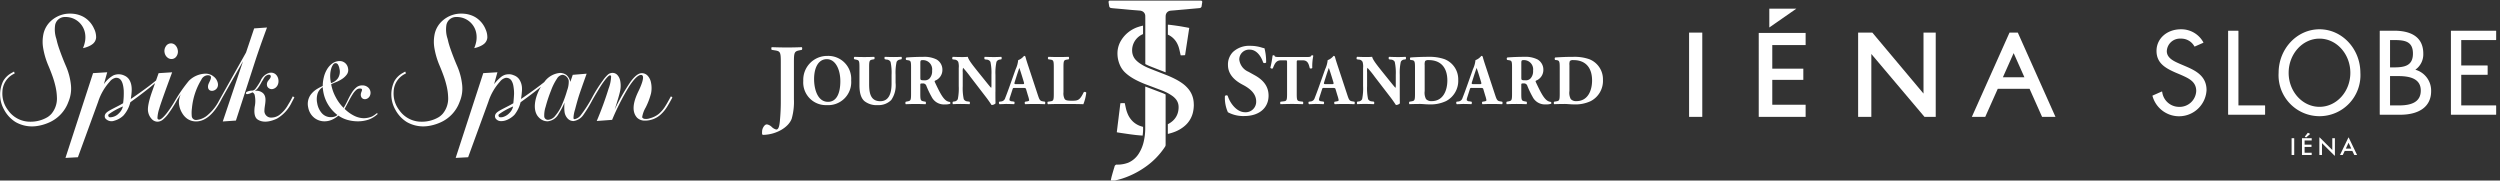 <svg id="logo" xmlns="http://www.w3.org/2000/svg" viewBox="0 0 554 40"><rect x="0" y="0" width="554" height="40" fill="#333333" stroke="none"/><defs><style>.cls-1{fill:#fff;fill-rule:evenodd}</style></defs><path id="logo_in" class="cls-1" d="M447.149 7.231h-1.843L436.961 25.9h2.968l2.777-6.224h7.044l2.775 6.224h2.97zm-3.309 9.895l2.385-5.353 2.386 5.353h-4.771zM377.225 25.9V7.225H374.3V25.9h2.927zM392.08 1.916h6l-6 4.174V1.916zm-2.343 5.377h10.391v2.688h-7.391v5.234h6.879v2.478h-6.879v5.517h7.391v2.69h-10.391V7.294zm22.024-.072V25.9h2.927V11.961L426.469 25.9h2.488V7.222h-2.708v13.513L414.907 7.222h-3.146z"/><path id="logo_sb" class="cls-1" d="M508.344 30.627h-.476a.049.049 0 0 0-.051.049V34.3a.049.049 0 0 0 .051.047h.476a.049.049 0 0 0 .056-.047v-3.625a.049.049 0 0 0-.056-.048zm2.656-.183a.066.066 0 0 0 .027.009.055.055 0 0 0 .035-.014l.83-.717a.048.048 0 0 0 .016-.041.046.046 0 0 0-.027-.036l-.42-.212a.047.047 0 0 0-.024-.006.055.055 0 0 0-.041.019l-.633.8a.047.047 0 0 0-.009.039.048.048 0 0 0 .024.03zm1.221.183h-2.049a.049.049 0 0 0-.051.049V34.3a.049.049 0 0 0 .051.047h2.049a.049.049 0 0 0 .051-.047v-.41a.049.049 0 0 0-.051-.047H510.7v-1.277h1.477a.051.051 0 0 0 .051-.047V32.1a.051.051 0 0 0-.051-.047H510.7v-.92h1.522a.05.05 0 0 0 .051-.049v-.409a.049.049 0 0 0-.049-.048zm5.14 0h-.475a.049.049 0 0 0-.052.049v2.561l-2.774-2.767a.05.05 0 0 0-.038-.016h-.019a.047.047 0 0 0-.032.046v3.8a.048.048 0 0 0 .051.047h.478a.049.049 0 0 0 .051-.047v-2.58l2.775 2.768a.057.057 0 0 0 .037.014.093.093 0 0 0 .019 0 .049.049 0 0 0 .033-.043v-3.784a.049.049 0 0 0-.051-.048zm3.126-.126a.052.052 0 0 0-.047-.027.049.049 0 0 0-.046.027l-1.822 3.785a.045.045 0 0 0 0 .046.051.051 0 0 0 .043.02h.511a.051.051 0 0 0 .046-.029l.422-.881h1.684l.422.881a.051.051 0 0 0 .047.029h.511a.054.054 0 0 0 .043-.02.047.047 0 0 0 0-.046zm-.648 2.432l.6-1.3.6 1.3h-1.2zm-17.978-9.573h-5.824V6.886a.081.081 0 0 0-.085-.079h-2.117a.082.082 0 0 0-.086.079v18.462a.083.083 0 0 0 .086.08h8.026a.082.082 0 0 0 .085-.08V23.44a.083.083 0 0 0-.085-.08zm33.378-7.911A4.157 4.157 0 0 0 537 11.881c0-4.193-3.5-5.074-6.439-5.074h-3.126a.081.081 0 0 0-.085.079v18.462a.082.082 0 0 0 .085.08h4.412c4.38 0 6.892-1.9 6.892-5.221a4.8 4.8 0 0 0-3.5-4.758zm-4.884-.514h-.721V8.874h.746c2.452 0 4.327.223 4.327 3.007 0 2.819-2.058 3.054-4.352 3.054zm-.721 1.924h1.755c2.172 0 5.057.331 5.057 3.2 0 2.22-1.563 3.3-4.78 3.3h-2.032v-6.5zm23.432-7.985a.081.081 0 0 0 .085-.079V6.886a.081.081 0 0 0-.085-.079h-9.857a.081.081 0 0 0-.085.079v18.462a.082.082 0 0 0 .085.08h9.857a.082.082 0 0 0 .085-.08V23.44a.083.083 0 0 0-.085-.08h-7.655v-6.78h5.767a.083.083 0 0 0 .086-.08v-1.91a.082.082 0 0 0-.086-.079h-5.767V8.874h7.655zM484.352 14.7l-1.26-.539c-1.311-.572-2.926-1.282-2.926-2.817a2.9 2.9 0 0 1 3.067-2.784 3.313 3.313 0 0 1 3.038 1.712.086.086 0 0 0 .073.037.075.075 0 0 0 .036-.007l1.845-.812a.094.094 0 0 0 .045-.047.073.073 0 0 0-.006-.062 5.557 5.557 0 0 0-4.98-2.891c-3.082 0-5.4 2.056-5.4 4.782s1.977 3.822 4.182 4.8l1.162.489.088.039c1.731.77 3.367 1.494 3.367 3.562a3.685 3.685 0 0 1-3.824 3.519 3.769 3.769 0 0 1-3.717-3.33.073.073 0 0 0-.044-.057.083.083 0 0 0-.04-.011.108.108 0 0 0-.037.007l-1.986.877a.077.077 0 0 0-.046.09 6.1 6.1 0 0 0 11.981-1.29c-.005-3.048-2.284-4.273-4.618-5.267zM514 6.488c-5 0-9.06 4.332-9.06 9.653a9.076 9.076 0 1 0 18.121 0C523.06 10.82 519 6.488 514 6.488zm0 17.185c-3.77 0-6.836-3.377-6.836-7.532 0-4.179 3.066-7.58 6.836-7.58s6.837 3.4 6.837 7.58c-.001 4.159-3.068 7.532-6.837 7.532z"/><path id="logo_ss" class="cls-1" d="M37.031 12.679a1.378 1.378 0 0 0 .962.4 1.3 1.3 0 0 0 1.124-.619 1.791 1.791 0 0 0 .268-1.4 1.958 1.958 0 0 0-.539-1.049 1.33 1.33 0 0 0-2.09.242 1.843 1.843 0 0 0-.274 1.442 1.784 1.784 0 0 0 .549.989m22.14-6.59l-2.851.2-1.8 5.349s-6.008 10.692-6 10.695a10.215 10.215 0 0 1-2.367 3.04 4.373 4.373 0 0 1-2.6 1.2.934.934 0 0 1-1.053-.778 8 8 0 0 1 .036-1.845 14.729 14.729 0 0 1 2.08-6.294 1.672 1.672 0 0 1 1.4-.988c1.515 0 .241 1.509.112 2.2-.377 2 2.519 1.442 2.148-.426a2.49 2.49 0 0 0-.968-1.514 2.777 2.777 0 0 0-1.749-.612 5.425 5.425 0 0 0-3.7 1.582 33.592 33.592 0 0 0-3.093 4.445c-1.39 2.376-2.807 4.153-3.482 4.153a.363.363 0 0 1-.395-.326 7.546 7.546 0 0 1 .393-2.068c.194-.758 1.232-3.692 2.866-8.087l-3 .193-.572 1.621c-2.161 1.8-5.591 4.1-5.591 4.1.213-1.442.463-3.094-.414-4.379a2.438 2.438 0 0 0-1-.8 2.911 2.911 0 0 0-2.447-.052 6.154 6.154 0 0 0-2.1 1.95l.735-2.641-3.139.195-6.114 18.784 2.759-.147 4.476-12.265a12.175 12.175 0 0 1 2.581-4.486 2.219 2.219 0 0 1 1.265-.84c1.5-.176 1.751 1.711 1.832 2.771a16.11 16.11 0 0 1-.139 2.851c-1.355.824-3.207 1.562-3.745 2.147a1.147 1.147 0 0 0-.29.474.984.984 0 0 0 .071.7 1.777 1.777 0 0 0 2.026.548 4.735 4.735 0 0 0 2.012-1.14 6.786 6.786 0 0 0 1.524-2.944s3.275-2.323 5.486-4.247l-.648 1.837q-1.146 3.25-.891 4.53a3.091 3.091 0 0 0 .776 1.568 1.765 1.765 0 0 0 1.293.619 1.921 1.921 0 0 0 1.158-.422 6.884 6.884 0 0 0 1.306-1.409 27.26 27.26 0 0 0 1.961-3.127l.735-1.144a5.945 5.945 0 0 0-.39 1.36 3.854 3.854 0 0 0 .072 1.226 4.964 4.964 0 0 0 .668 1.669 3.939 3.939 0 0 0 1.141 1.227 3.411 3.411 0 0 0 1.934.559c2.007 0 4.013-1.682 5.669-5.044l4.71-8.3-4.49 13.355 2.911-.2 4.241-13.089q1-3.075 2.651-7.539M26.353 25.1a2.734 2.734 0 0 1-1.9.891.408.408 0 0 1-.378-.654 15.211 15.211 0 0 1 3.161-1.748 3.013 3.013 0 0 1-.882 1.511m38.531-3.758a18.49 18.49 0 0 1-1 1.8 7.274 7.274 0 0 1-2 2.352 3.074 3.074 0 0 1-1.742.561 1.466 1.466 0 0 1-1.543-1.632c.014-1.176.7-2.875-.349-3.805a2.14 2.14 0 0 0-1.8-.465 2.878 2.878 0 0 0 .677-.608 9.115 9.115 0 0 0 .824-1.33c.118-.214.255-.406.38-.614a2.508 2.508 0 0 1 .473-.7c.25-.215.884-.558 1.139-.183.242.358-.265.851-.529 1.2a1.185 1.185 0 0 0-.117.18 1.29 1.29 0 0 0-.074 1.046 1.1 1.1 0 0 0 1.28.568c1.989-.551 1.413-4.071-.864-3.555a3.015 3.015 0 0 0-1.911 1.79 14.768 14.768 0 0 1-1.082 1.672 1.047 1.047 0 0 1-.692.456 2.767 2.767 0 0 0-1.214.252.375.375 0 0 0-.245.353.26.26 0 0 0 .308.179 2.8 2.8 0 0 0 .913-.292c.318-.114.234-.15.468.066a1.069 1.069 0 0 1 .233.345 6.106 6.106 0 0 1 .016 2.707c-.1.852-.184 2.24.661 2.8 1.194.793 2.811.493 4.285-.2a8.237 8.237 0 0 0 3.253-3.556c.051-.09.6-1.149.608-1.144zm18.855 3.876a5.921 5.921 0 0 1-2.019 1.275 7.428 7.428 0 0 1-2.465.392 8.487 8.487 0 0 1-2.163-.289 6.674 6.674 0 0 1-2.106-.977 5.744 5.744 0 0 1-1.438.921 4.114 4.114 0 0 1-1.682.345 3.558 3.558 0 0 1-1.187-.207 3.523 3.523 0 0 1-1.08-.609 3.656 3.656 0 0 1-.837-.99 3.927 3.927 0 0 1-.476-1.323 3.474 3.474 0 0 1 .789-3.05 5.024 5.024 0 0 1 1.141-.968 9.677 9.677 0 0 1 1.3-.678 8.2 8.2 0 0 1 .228-1.875 6.217 6.217 0 0 1 .712-1.8 4.375 4.375 0 0 1 1.2-1.335 2.8 2.8 0 0 1 1.68-.519 1.8 1.8 0 0 1 1.116.415 1.9 1.9 0 0 1 .678 1.223 1.678 1.678 0 0 1-.266 1.322 3.85 3.85 0 0 1-1.018.977 7.189 7.189 0 0 1-1.315.7q-.7.288-1.144.5a9.611 9.611 0 0 0 1 2.854 9.914 9.914 0 0 0 1.757 2.395 19.3 19.3 0 0 0 .947-1.774 14.62 14.62 0 0 1 .876-1.611 4.874 4.874 0 0 1 .994-1.16 1.993 1.993 0 0 1 1.323-.451 1.884 1.884 0 0 1 1.248.425 1.572 1.572 0 0 1 .32 2.083c-.689.954-2.065.622-1.883-.644.079-.552.658-1.17-.244-1.172a1.2 1.2 0 0 0-.8.333 4.35 4.35 0 0 0-.774.943q-.393.609-.826 1.439t-.963 1.794a8.193 8.193 0 0 0 2.146 1.545 5 5 0 0 0 2.147.529 4.864 4.864 0 0 0 1.763-.375 5.014 5.014 0 0 0 1.066-.731zm-13.455-2.385a4.488 4.488 0 0 0 1.031 2.244 2.638 2.638 0 0 0 2.07.886 2.493 2.493 0 0 0 .741-.116 1.471 1.471 0 0 0 .635-.368 8.549 8.549 0 0 1-2.036-2.267 8.118 8.118 0 0 1-1.081-2.867c-.03-.167-.058-.339-.081-.515a4.172 4.172 0 0 1-.043-.519 2.638 2.638 0 0 0-1.147 1.439 4.256 4.256 0 0 0-.09 2.083m4.943-7.575a2.743 2.743 0 0 0-.311-.908.633.633 0 0 0-.554-.356.709.709 0 0 0-.551.332 2.881 2.881 0 0 0-.421.9 5.577 5.577 0 0 0-.213 1.289 6.528 6.528 0 0 0 .1 1.508l.07.392a2.919 2.919 0 0 0 1.54-1.083 2.623 2.623 0 0 0 .342-2.073M20.868 6.407a5.619 5.619 0 0 0-2.086-2.5 5.017 5.017 0 0 0-.807-.421 6 6 0 0 0-1.621-.423 7.59 7.59 0 0 0-.839-.047 6.1 6.1 0 0 0-2.018.322 6.2 6.2 0 0 0-2.326 1.418A5.494 5.494 0 0 0 9.655 7.4a8.32 8.32 0 0 0-.067 3.375 17.057 17.057 0 0 0 1.143 3.8c.306.715.608 1.491.9 2.3a20.353 20.353 0 0 1 .691 2.392 12.327 12.327 0 0 1 .291 2.3 5.266 5.266 0 0 1-1.215 3.654 4.18 4.18 0 0 1-.844.722 7.292 7.292 0 0 1-3.825 1.027 5.938 5.938 0 0 1-4.955-2.57 6.017 6.017 0 0 1-1.239-4.06 4.548 4.548 0 0 1 2.225-3.802c.032-.019.319-.173.466-.252l.037-.023-.156-.4-.049.027c-.031.017-.752.409-.927.541a4.779 4.779 0 0 0-1.417 1.524 6.806 6.806 0 0 0 .17 6.307 7.252 7.252 0 0 0 2.562 2.782 7.311 7.311 0 0 0 3.65.967 7.393 7.393 0 0 0 .888-.054 10.11 10.11 0 0 0 2.753-.75 7.933 7.933 0 0 0 4.422-4.636l.076-.19a7.506 7.506 0 0 0 .484-3.552 14.2 14.2 0 0 0-1.164-4.319 57.357 57.357 0 0 1-1.5-3.882c-.14-.411-.268-.834-.394-1.292-.055-.247-.116-.5-.177-.74a6.462 6.462 0 0 1-.255-3.107 2.185 2.185 0 0 1 2.216-1.719h.048a4.354 4.354 0 0 1 4.372 3.721 5.263 5.263 0 0 1-.02 1.677 7.68 7.68 0 0 1-.455 1.5 5.987 5.987 0 0 0 1.769-.659 4.038 4.038 0 0 0 .447-.319 2.013 2.013 0 0 0 .694-1.331 4.21 4.21 0 0 0-.428-1.953m86.7 0a5.622 5.622 0 0 0-2.086-2.5 5.037 5.037 0 0 0-.807-.421 5.994 5.994 0 0 0-1.621-.423 7.578 7.578 0 0 0-.839-.047 6.091 6.091 0 0 0-2.017.322 6.193 6.193 0 0 0-2.327 1.418A5.493 5.493 0 0 0 96.352 7.4a8.318 8.318 0 0 0-.067 3.375 17.056 17.056 0 0 0 1.143 3.8c.306.715.608 1.491.9 2.3a20.333 20.333 0 0 1 .691 2.392 12.319 12.319 0 0 1 .291 2.3 5.266 5.266 0 0 1-1.215 3.654 4.18 4.18 0 0 1-.844.722 7.292 7.292 0 0 1-3.825 1.027 5.938 5.938 0 0 1-4.955-2.57 6.017 6.017 0 0 1-1.24-4.06 4.548 4.548 0 0 1 2.225-3.807c.032-.019.319-.173.466-.252l.037-.023-.156-.4-.049.027c-.031.017-.752.409-.927.541a4.781 4.781 0 0 0-1.417 1.526 6.806 6.806 0 0 0 .17 6.307 7.253 7.253 0 0 0 2.562 2.782 7.311 7.311 0 0 0 3.65.967 7.393 7.393 0 0 0 .888-.054 10.112 10.112 0 0 0 2.754-.75 7.934 7.934 0 0 0 4.422-4.636l.076-.19a7.493 7.493 0 0 0 .484-3.552 14.184 14.184 0 0 0-1.163-4.319 57.357 57.357 0 0 1-1.5-3.882c-.14-.411-.268-.834-.394-1.292-.055-.247-.116-.5-.177-.74a6.464 6.464 0 0 1-.252-3.103 2.185 2.185 0 0 1 2.212-1.719h.048a4.354 4.354 0 0 1 4.373 3.721 5.24 5.24 0 0 1-.02 1.677 7.671 7.671 0 0 1-.455 1.5 6 6 0 0 0 1.769-.659 4.124 4.124 0 0 0 .447-.319 2.011 2.011 0 0 0 .688-1.328 4.213 4.213 0 0 0-.427-1.953m41.1 14.936a.95.95 0 0 1-.095.193c-.374.672-.73 1.355-1.148 2a7.072 7.072 0 0 1-1.452 1.712 5.191 5.191 0 0 1-1.678.878c-.167.053-.335.1-.5.147a2.287 2.287 0 0 1-.812.07.735.735 0 0 1-.681-.355 6.228 6.228 0 0 1 .778-2.157 15.39 15.39 0 0 0 1.185-3.11 5.776 5.776 0 0 0 .008-2.372 3.058 3.058 0 0 0-.747-1.565 1.738 1.738 0 0 0-1.3-.575q-1.076 0-2.46 1.854a44.482 44.482 0 0 0-3.565 6.257q1.01-3.088 1.231-4.211a5.5 5.5 0 0 0 .017-2.157 2.64 2.64 0 0 0-.62-1.315 1.439 1.439 0 0 0-1.086-.488 1.553 1.553 0 0 0-.981.339 7.176 7.176 0 0 0-1.147 1.316 30.654 30.654 0 0 0-2.217 3.462 29.371 29.371 0 0 1-2.785 4.369 2.191 2.191 0 0 1-1.284.768.235.235 0 0 1-.244-.222 6.845 6.845 0 0 1 .342-1.891q.547-2.1.9-3.177T130 16.329l-3.079.252-.535 1.566a2.79 2.79 0 0 0-.835-1.5 2.31 2.31 0 0 0-1.524-.478 4.769 4.769 0 0 0-3.416 2.016c-2.157 1.735-5.154 3.748-5.154 3.748.072-.479.146-.983.182-1.489a5.657 5.657 0 0 0 .034-.857 3.679 3.679 0 0 0-.6-1.983c-.012-.017-.02-.034-.031-.05a2.451 2.451 0 0 0-1-.8 4.864 4.864 0 0 0-.237-.094l-.027-.01-.047-.017a2.7 2.7 0 0 0-.766-.179 3.342 3.342 0 0 0-.431.009 2.113 2.113 0 0 0-.231.027l-.062.007a2.411 2.411 0 0 0-.646.206 3.125 3.125 0 0 0-.466.275 9.374 9.374 0 0 0-1.635 1.675l.735-2.641-3.139.195-6.112 18.783 1.379-.073 1.381-.074 4.476-12.264a12.175 12.175 0 0 1 2.582-4.488 2.213 2.213 0 0 1 1.264-.84 1.35 1.35 0 0 1 1.287.625 3.222 3.222 0 0 1 .4 1.051 11.012 11.012 0 0 1 .149 1.164c.013.2.02.411.019.614v.1c0 .076-.007.15-.01.226-.033.7-.133 1.684-.147 1.827v.019c-1.355.824-3.207 1.562-3.745 2.147a1.155 1.155 0 0 0-.289.474.99.99 0 0 0 .071.7 1.415 1.415 0 0 0 1.229.641 3.047 3.047 0 0 0 .8-.093 3.808 3.808 0 0 0 .545-.184 5.034 5.034 0 0 0 1.466-.956 2.414 2.414 0 0 0 .192-.193 7.218 7.218 0 0 0 1.333-2.751s2.427-1.722 4.513-3.429c-1.413 2.3-1.957 5.3-.468 6.788a2.675 2.675 0 0 0 1.929.864 3.059 3.059 0 0 0 2.445-1.639 17.6 17.6 0 0 0 1.335-2.526 8.627 8.627 0 0 0 0 2.157 2.662 2.662 0 0 0 .713 1.426 1.753 1.753 0 0 0 1.266.522 3.165 3.165 0 0 0 2.217-1.41 29.561 29.561 0 0 0 2.033-3.373s1.491-2.589 2.23-3.638q1.209-1.714 1.612-1.712a.249.249 0 0 1 .236.25 8.282 8.282 0 0 1-.539 2.644 75.315 75.315 0 0 1-2.644 7.226l3.408-.252a52.873 52.873 0 0 1 3.737-7.341q1.7-2.614 2.673-2.616c1.184 0-.356 3.164-.57 3.6-.824 1.7-1.8 4.262-.3 5.887a2.359 2.359 0 0 0 1.559.637 5.139 5.139 0 0 0 3.661-1.34 8.047 8.047 0 0 0 1.556-1.943c.127-.206.249-.413.368-.624.148-.263.3-.528.442-.794a2.432 2.432 0 0 0 .228-.469zm-37.079 4.545a1.847 1.847 0 0 1-.657.1.408.408 0 0 1-.378-.654 15.188 15.188 0 0 1 3.16-1.748 3.013 3.013 0 0 1-.881 1.511 3.127 3.127 0 0 1-1.244.787m14.114-5.938a24.772 24.772 0 0 1-1.1 3.119 9.446 9.446 0 0 1-1.514 2.532 2.224 2.224 0 0 1-1.542.94.816.816 0 0 1-.933-.652 5.982 5.982 0 0 1 .3-2.222 30.7 30.7 0 0 1 1.189-3.582 12.14 12.14 0 0 1 1.326-2.654 1.642 1.642 0 0 1 1.193-.85 1.355 1.355 0 0 1 .9.393 1.674 1.674 0 0 1 .514.924 5.577 5.577 0 0 1-.325 2.051"/><path id="logo_js" class="cls-1" d="M169.95 27.565a.729.729 0 0 0-.534.263 2.076 2.076 0 0 0-.537 1.245v.235a.946.946 0 0 0 .057.518.566.566 0 0 0 .369.056c2.784-.116 5.42-1.651 6.134-3.571a13.762 13.762 0 0 0 .494-4.352v-8.228c0-2.111.115-2.353 1.218-2.579l.538-.107a.511.511 0 0 0 .076-.3.543.543 0 0 0-.069-.293c-1.114.044-2.2.069-3.228.069-.971 0-2.043-.02-3.468-.069a.542.542 0 0 0-.07.293.53.53 0 0 0 .075.3l.8.13c1.1.175 1.221.436 1.221 2.558v8.547a43.431 43.431 0 0 1-.2 4.466v.04c-.094.854-.211 1.917-.8 1.917A2.128 2.128 0 0 1 171 28.11a2.052 2.052 0 0 0-1.048-.545m13.283-14.454c-1.844 0-2.833 1.813-2.833 4.445 0 1.921.644 5.01 3.089 5.01 1.963 0 2.728-2.018 2.728-4.57 0-2.692-1.125-4.884-2.984-4.884m5.383 4.681a5.1 5.1 0 0 1-5.412 5.5 5.018 5.018 0 0 1-5.2-5.374 5.294 5.294 0 0 1 5.353-5.529 5.085 5.085 0 0 1 5.262 5.406m1.834-2.885c0-1.463-.091-1.559-.765-1.7l-.375-.082a.389.389 0 0 1 .03-.534 51.599 51.599 0 0 0 4.377 0 .44.44 0 0 1 0 .534l-.359.064c-.675.126-.764.253-.764 1.717v3.641c0 1.843.194 3.875 2.473 3.875 1.92 0 2.5-1.762 2.5-3.922v-1.911a11.433 11.433 0 0 0-.226-2.884 1 1 0 0 0-.869-.5l-.4-.082a.491.491 0 0 1 0-.534c.81.031 1.394.046 2.009.046.556 0 1.109-.014 1.679-.046a.491.491 0 0 1 0 .534l-.27.064a.972.972 0 0 0-.809.519 11.5 11.5 0 0 0-.225 2.884v1.765a5.676 5.676 0 0 1-.959 3.8 3.938 3.938 0 0 1-2.969 1.134 4.363 4.363 0 0 1-2.97-.881c-.778-.68-1.108-1.845-1.108-3.562v-3.94zm13.491 2.286c0 .551.046.6.93.6a1.4 1.4 0 0 0 1.14-.443 2.361 2.361 0 0 0 .539-1.7 2.045 2.045 0 0 0-1.964-2.332c-.614 0-.645.046-.645.8v3.074zm-2.053-2c0-1.575-.03-1.748-.66-1.845l-.405-.063a.37.37 0 0 1 .031-.551 50.944 50.944 0 0 1 3.717-.14 6.04 6.04 0 0 1 2.939.566 2.606 2.606 0 0 1 1.32 2.332 2.537 2.537 0 0 1-1.591 2.366c-.15.074-.15.172-.074.345.99 2.11 1.6 3.292 2.324 3.94a1.783 1.783 0 0 0 1 .441.309.309 0 0 1 .06.408 3.4 3.4 0 0 1-1.184.143 3.029 3.029 0 0 1-2.909-1.655 20.055 20.055 0 0 1-1.168-2.44.764.764 0 0 0-.8-.554c-.524 0-.555.034-.555.348v1.938c0 1.451.092 1.561.765 1.687l.406.079a.527.527 0 0 1 0 .552 49.444 49.444 0 0 0-4.389 0 .468.468 0 0 1 0-.552l.405-.079c.675-.126.765-.236.765-1.687v-5.585zm18.691 5.168c0 1.024 0 2.017.03 2.535a1.154 1.154 0 0 1-.884.363c-.016 0-.51-.8-1.216-1.717l-3.462-4.506a22.472 22.472 0 0 0-1.635-2.017 2.955 2.955 0 0 0-.074 1.009v3.057a11.57 11.57 0 0 0 .224 2.883 1 1 0 0 0 .87.5l.419.063a.518.518 0 0 1 0 .551 51.297 51.297 0 0 0-2.008-.047c-.555 0-1.11.016-1.68.047a.52.52 0 0 1 0-.551l.256-.047a.929.929 0 0 0 .824-.521 11.765 11.765 0 0 0 .21-2.883v-4a3.782 3.782 0 0 0-.1-1.34.944.944 0 0 0-.855-.534l-.42-.064a.442.442 0 0 1 .061-.554c.7.034 1.453.049 2.068.049a12.487 12.487 0 0 0 1.259-.049c.151.711 1.125 1.908 2.474 3.593l1.261 1.561c.659.818 1.093 1.372 1.439 1.732a2.36 2.36 0 0 0 .06-.708v-2.177a11.556 11.556 0 0 0-.225-2.882.979.979 0 0 0-.871-.5l-.4-.064a.523.523 0 0 1 0-.554c.809.034 1.394.049 2.008.049.555 0 1.095-.014 1.68-.049a.527.527 0 0 1 0 .554l-.271.047a.915.915 0 0 0-.809.521 11.556 11.556 0 0 0-.225 2.882v3.763zm6-1.717c.344 0 .419-.049.3-.458l-.39-1.276c-.21-.68-.48-1.531-.615-1.861-.12.363-.42 1.214-.645 1.94l-.375 1.18c-.135.426-.06.475.316.475h1.409zm-1.71.832c-.359 0-.4.016-.494.316l-.59 1.824a1.909 1.909 0 0 0-.1.566.718.718 0 0 0 .616.269l.448.079a.466.466 0 0 1-.03.552c-.524-.033-1.063-.033-1.693-.049-.511 0-.855.049-1.544.049a.429.429 0 0 1-.046-.552l.405-.047a1.045 1.045 0 0 0 .915-.788c.254-.63.538-1.386.944-2.522l1.365-3.844a5.881 5.881 0 0 0 .554-2 3.016 3.016 0 0 0 1.3-.946.321.321 0 0 1 .345.315c.121.458.3 1.04.675 2.16l2.038 6.176c.316.947.452 1.308 1.006 1.4l.569.1a.493.493 0 0 1-.015.552c-.72-.033-1.53-.049-2.309-.049-.749 0-1.334.016-2.023.049a.369.369 0 0 1-.031-.552l.48-.079c.345-.063.405-.172.405-.269a6.879 6.879 0 0 0-.286-1.071l-.4-1.355c-.074-.252-.195-.285-.72-.285h-1.784zm10.792.946a2.72 2.72 0 0 0 .255 1.5c.195.267.465.395 1.559.395 1.365 0 1.784-.047 2.669-1.875a.386.386 0 0 1 .57.094 10.148 10.148 0 0 1-.646 2.553c-.794-.033-2.234-.049-3.463-.049h-2.01c-.689 0-1.439.016-2.369.049a.453.453 0 0 1-.044-.552l.57-.079c.674-.1.764-.22.764-1.687v-5.868c0-1.463-.09-1.607-.764-1.7l-.435-.064a.371.371 0 0 1 .03-.551c.779.031 1.53.046 2.248.046s1.469-.014 2.219-.046a.466.466 0 0 1 0 .551l-.39.064c-.674.109-.764.236-.764 1.7v5.515zM272.1 24.87a7.178 7.178 0 0 0 3.634.843c3.27 0 5.382-1.775 5.382-4.519 0-1.89-.986-3.357-3.017-4.489l-1.438-.8a3.355 3.355 0 0 1-2.036-2.688A2.177 2.177 0 0 1 276.956 11c1.5 0 2.517 1.481 2.968 2.875a.458.458 0 0 0 .317.1.377.377 0 0 0 .334-.143 11.855 11.855 0 0 0-.368-3.141 5.3 5.3 0 0 1-.692-.177 8.354 8.354 0 0 0-2.45-.358 5.274 5.274 0 0 0-3.827 1.35 3.933 3.933 0 0 0-1.12 2.9c0 1.767 1.087 3.229 3.232 4.352 1.295.677 3.019 1.8 3.019 3.715a2.329 2.329 0 0 1-2.458 2.4c-1.906 0-3.39-2.117-3.842-3.632a.359.359 0 0 0-.285-.116.405.405 0 0 0-.342.162 7.732 7.732 0 0 0 .661 3.583m13.107-11.05c0-.376 0-.455-.36-.455h-.929c-1.095 0-1.41.629-1.86 1.778a.406.406 0 0 1-.553-.14 20.39 20.39 0 0 0 .492-2.68.342.342 0 0 1 .211-.079.324.324 0 0 1 .21.064c.074.266.119.329 1.259.329h5.577c.989 0 1.215-.014 1.349-.346a.362.362 0 0 1 .195-.047.315.315 0 0 1 .225.112 11.682 11.682 0 0 0-.225 2.708.436.436 0 0 1-.555.047c-.253-1.009-.463-1.747-1.589-1.747h-.9c-.359 0-.4.046-.4.455v6.949c0 1.466.091 1.591.766 1.687l.6.079a.523.523 0 0 1 0 .552 70.762 70.762 0 0 0-2.4-.049c-.719 0-1.5.016-2.549.049a.472.472 0 0 1 0-.552l.675-.079c.675-.079.765-.22.765-1.687V13.82zm9.957 4.824c.345 0 .421-.049.3-.458l-.39-1.276c-.211-.68-.481-1.531-.615-1.861-.12.363-.42 1.214-.645 1.94l-.375 1.18c-.134.426-.06.475.315.475h1.409zm-1.709.832c-.359 0-.4.016-.493.316l-.586 1.828a1.9 1.9 0 0 0-.1.566.713.713 0 0 0 .614.269l.449.079a.469.469 0 0 1-.029.552c-.525-.033-1.065-.033-1.694-.049-.511 0-.855.049-1.545.049a.429.429 0 0 1-.044-.552l.4-.047a1.043 1.043 0 0 0 .914-.788c.255-.63.54-1.386.945-2.522l1.364-3.844a5.914 5.914 0 0 0 .555-2 3.023 3.023 0 0 0 1.3-.946.322.322 0 0 1 .345.315c.12.458.3 1.04.675 2.16l2.038 6.176c.316.947.451 1.308 1.006 1.4l.569.1a.5.5 0 0 1-.015.552 51.842 51.842 0 0 0-2.309-.049c-.749 0-1.334.016-2.024.049a.37.37 0 0 1-.029-.552l.479-.079c.345-.063.406-.172.406-.269a6.879 6.879 0 0 0-.286-1.071l-.405-1.355c-.074-.252-.194-.285-.719-.285h-1.785zm16.729.884c0 1.024 0 2.017.03 2.535a1.15 1.15 0 0 1-.884.363c-.016 0-.511-.8-1.215-1.717l-3.464-4.506a22.606 22.606 0 0 0-1.633-2.017 2.881 2.881 0 0 0-.076 1.009v3.057a11.507 11.507 0 0 0 .225 2.883 1 1 0 0 0 .869.5l.421.063a.524.524 0 0 1 0 .551c-.81-.031-1.41-.047-2.009-.047-.555 0-1.11.016-1.68.047a.522.522 0 0 1 0-.551l.256-.047a.933.933 0 0 0 .825-.521 11.83 11.83 0 0 0 .209-2.883v-4a3.745 3.745 0 0 0-.106-1.34.941.941 0 0 0-.854-.534l-.42-.064a.444.444 0 0 1 .061-.554c.7.034 1.453.049 2.069.049a12.465 12.465 0 0 0 1.258-.049c.151.711 1.126 1.908 2.475 3.593l1.259 1.561c.659.818 1.1 1.372 1.439 1.732a2.323 2.323 0 0 0 .061-.708v-2.172a11.543 11.543 0 0 0-.226-2.882.974.974 0 0 0-.869-.5l-.405-.064a.525.525 0 0 1 0-.554c.81.034 1.394.049 2.01.049.554 0 1.093-.014 1.678-.049a.527.527 0 0 1 0 .554l-.27.047a.915.915 0 0 0-.81.521 11.619 11.619 0 0 0-.224 2.882v3.763zm5.521-.174a2.957 2.957 0 0 0 .3 1.765 1.567 1.567 0 0 0 1.244.458c2.594 0 3.479-2.428 3.479-4.57 0-2.835-1.425-4.522-4.137-4.522a1.05 1.05 0 0 0-.779.2 1.983 1.983 0 0 0-.106.914v5.752zm-2.144-4.994c0-1.5-.03-1.8-.72-1.875l-.285-.033c-.15-.076-.15-.534.029-.551a59.417 59.417 0 0 1 4.018-.14 9.993 9.993 0 0 1 3.494.519 4.773 4.773 0 0 1 3.044 4.569 5.062 5.062 0 0 1-2.684 4.712 8.028 8.028 0 0 1-3.793.739c-.7 0-1.454-.094-1.994-.094-.719 0-1.484.016-2.339.049a.468.468 0 0 1 0-.552l.465-.079c.675-.112.765-.236.765-1.687v-5.578zm14.351 3.452c.344 0 .419-.049.3-.458l-.39-1.276c-.211-.68-.478-1.531-.615-1.861-.119.363-.42 1.214-.643 1.94l-.377 1.18c-.134.426-.06.475.315.475h1.411zm-1.711.832c-.359 0-.4.016-.493.316l-.585 1.828a1.909 1.909 0 0 0-.1.566.715.715 0 0 0 .614.269l.449.079a.468.468 0 0 1-.029.552c-.525-.033-1.065-.033-1.694-.049-.511 0-.855.049-1.544.049a.428.428 0 0 1-.045-.552l.405-.047a1.042 1.042 0 0 0 .913-.788c.255-.63.54-1.386.946-2.522l1.363-3.844a5.922 5.922 0 0 0 .556-2 3.037 3.037 0 0 0 1.3-.946.322.322 0 0 1 .345.315c.12.458.3 1.04.675 2.16l2.037 6.176c.317.947.452 1.308 1.007 1.4l.569.1a.5.5 0 0 1-.016.552 51.81 51.81 0 0 0-2.309-.049c-.749 0-1.334.016-2.023.049a.369.369 0 0 1-.03-.552l.48-.079c.345-.063.4-.172.4-.269a6.879 6.879 0 0 0-.286-1.071l-.4-1.355c-.075-.252-.195-.285-.718-.285H326.2zm10.919-2.283c0 .551.045.6.931.6a1.4 1.4 0 0 0 1.138-.443 2.352 2.352 0 0 0 .539-1.7 2.044 2.044 0 0 0-1.963-2.332c-.614 0-.645.046-.645.8v3.074zm-2.053-2c0-1.575-.031-1.748-.66-1.845l-.41-.065a.37.37 0 0 1 .031-.551 50.966 50.966 0 0 1 3.717-.14 6.037 6.037 0 0 1 2.939.566 2.6 2.6 0 0 1 1.32 2.332 2.536 2.536 0 0 1-1.591 2.366c-.148.074-.148.172-.074.345.989 2.11 1.6 3.292 2.325 3.94a1.781 1.781 0 0 0 1 .441.306.306 0 0 1 .061.408 3.411 3.411 0 0 1-1.184.143 3.03 3.03 0 0 1-2.91-1.655 20.064 20.064 0 0 1-1.169-2.44.76.76 0 0 0-.794-.554c-.524 0-.555.034-.555.348v1.938c0 1.451.092 1.561.765 1.687l.405.079a.523.523 0 0 1 0 .552 49.512 49.512 0 0 0-4.389 0 .468.468 0 0 1 0-.552l.406-.079c.675-.126.765-.236.765-1.687v-5.579zm12.71 4.994a2.958 2.958 0 0 0 .3 1.765 1.57 1.57 0 0 0 1.246.458c2.592 0 3.478-2.428 3.478-4.57 0-2.835-1.426-4.522-4.137-4.522a1.057 1.057 0 0 0-.781.2 2.021 2.021 0 0 0-.1.914v5.752zm-2.144-4.994c0-1.5-.031-1.8-.72-1.875l-.285-.033c-.149-.076-.149-.534.029-.551 1.26-.079 2.431-.14 4.019-.14a9.991 9.991 0 0 1 3.493.519 4.77 4.77 0 0 1 3.043 4.569 5.062 5.062 0 0 1-2.684 4.712 8.018 8.018 0 0 1-3.792.739c-.7 0-1.454-.094-1.995-.094-.718 0-1.484.016-2.337.049a.468.468 0 0 1 0-.552l.464-.079c.674-.112.765-.236.765-1.687v-5.579zM253.29 5.686c.013.094.016 1.752 0 1.871-.032.016-.066.031-.1.046a3.907 3.907 0 0 0-2.187 2.574 3.763 3.763 0 0 0-.113 1.25 2.987 2.987 0 0 0 .839 1.893 5.245 5.245 0 0 0 .828.7 10.26 10.26 0 0 0 1.736.96c.487.215.984.4 1.479.6.868.34 1.738.672 2.606 1.016a20.889 20.889 0 0 1 2.1.943 12.378 12.378 0 0 1 1.5.908 7.074 7.074 0 0 1 1.388 1.293 5.149 5.149 0 0 1 1.08 2.342 5.457 5.457 0 0 1 .09.844c0 .12.017.239.016.355 0 .173-.012.345-.025.516a7.109 7.109 0 0 1-.131.93 5.6 5.6 0 0 1-1.914 3.22 7.635 7.635 0 0 1-2.226 1.292 11.119 11.119 0 0 1-1.349.411c-.03.007-.06.011-.1.019-.005-.026-.013-.042-.014-.059v-2.084c.041-.023.08-.046.121-.067a4.9 4.9 0 0 0 .911-.624 3.845 3.845 0 0 0 1.283-2.28 4.3 4.3 0 0 0 .06-1.063 2.674 2.674 0 0 0-.622-1.541 4.03 4.03 0 0 0-.791-.72 9.59 9.59 0 0 0-1.587-.9c-.436-.2-.884-.363-1.33-.532q-1.368-.513-2.736-1.03a22.289 22.289 0 0 1-2.079-.894 12.871 12.871 0 0 1-1.666-.97 8.808 8.808 0 0 1-.946-.754 5.059 5.059 0 0 1-1.259-1.781 6.409 6.409 0 0 1-.453-1.585 6.82 6.82 0 0 1-.063-1.237 5.413 5.413 0 0 1 .782-2.553 6.753 6.753 0 0 1 1.438-1.7 7.007 7.007 0 0 1 2.418-1.339 9.912 9.912 0 0 1 .971-.266.263.263 0 0 1 .043 0m5.012 10.172V4.074c0-.207 0-.413.018-.619a1.1 1.1 0 0 1 .06-.292 1.163 1.163 0 0 1 1-.791c.184-.024.368-.034.553-.05.132-.011.261-.019.392-.031.285-.024.569-.053.853-.079l.864-.076.75-.064.576-.054c.208-.02.415-.041.623-.059l.611-.054.715-.064c.164-.014.329-.026.495-.047a.493.493 0 0 0 .478-.486.9.9 0 0 1 .013-.092l.113-.737a.287.287 0 0 0-.232-.339.643.643 0 0 0-.148-.013h-20.081a.3.3 0 0 0-.291.363c.042.292.084.582.138.873a.47.47 0 0 0 .408.411c.273.049.551.063.827.092.212.019.423.034.634.054.231.019.461.039.692.06l.6.054.611.059.588.056c.211.019.422.04.633.057l.707.055q.531.041 1.061.086a1.462 1.462 0 0 1 .536.132 1.16 1.16 0 0 1 .694 1.059c.012.369.008.74.008 1.112v9.542l.114.063c.267.137.54.266.818.378q.766.307 1.537.608l1.918.741a1.111 1.111 0 0 0 .115.036v-.156zm-5 12.255a1.414 1.414 0 0 1-.08-.029c-.151-.044-.3-.086-.454-.137a4.669 4.669 0 0 1-1.728-1.037 5.025 5.025 0 0 1-1.1-1.579 7.548 7.548 0 0 1-.464-1.438c-.071-.323-.138-.645-.208-.966-.006-.024-.016-.05-.024-.079h-.107c-.177 0-.356 0-.532.007-.074 0-.147.007-.22.009-.1 0-.108.023-.118.1-.026.225-.057.448-.084.671l-.1.831c-.033.276-.073.555-.106.832s-.068.561-.1.841c-.041.339-.087.677-.129 1.013s-.082.685-.125 1.026l-.128 1.026c-.006.032 0 .067-.008.1l.06.019c.175.026.349.059.523.086q.654.1 1.306.193c.4.059.809.119 1.214.173.436.057.873.114 1.31.159.415.043.83.073 1.245.107h.06a10.567 10.567 0 0 0 .1-1.928m9.3-15.88c.009-.036.018-.057.021-.079q.454-2.974.91-5.944a.024.024 0 0 0 0-.01s0-.006-.014-.019c-.033-.007-.074-.017-.114-.024-.257-.049-.516-.1-.773-.143a39.037 39.037 0 0 0-1.901-.318 64.34 64.34 0 0 0-1.527-.2c-.11-.011-.222-.021-.333-.03-.022 0-.044.006-.061.007a.117.117 0 0 0-.011.029v2.147a.052.052 0 0 0 0 .011s0 .006.008.013a.013.013 0 0 0 .007 0l.1.054a4.228 4.228 0 0 1 1.845 1.719 5.373 5.373 0 0 1 .547 1.372c.109.433.2.871.3 1.307a.442.442 0 0 0 .042.13.233.233 0 0 0 .058.011c.292-.014.585-.019.884-.04m-8.806 7.052v9.014a12.9 12.9 0 0 1-.324 3.036 8.41 8.41 0 0 1-1.1 2.694A5.148 5.148 0 0 1 250 36.06a6.808 6.808 0 0 1-2.348.425.552.552 0 0 0-.683.484c-.206.637-.384 1.277-.566 1.921-.084.3-.152.6-.215.9a.261.261 0 0 0 .3.345.5.5 0 0 0 .112-.013c.7-.18 1.4-.332 2.084-.552a19.069 19.069 0 0 0 5.022-2.5 16.565 16.565 0 0 0 4.456-4.538.786.786 0 0 0 .139-.446V21.042a.144.144 0 0 0-.094-.156c-.176-.073-.344-.163-.521-.23q-1.727-.663-3.454-1.315c-.138-.052-.276-.1-.431-.163 0 .054-.011.083-.011.113"/></svg>